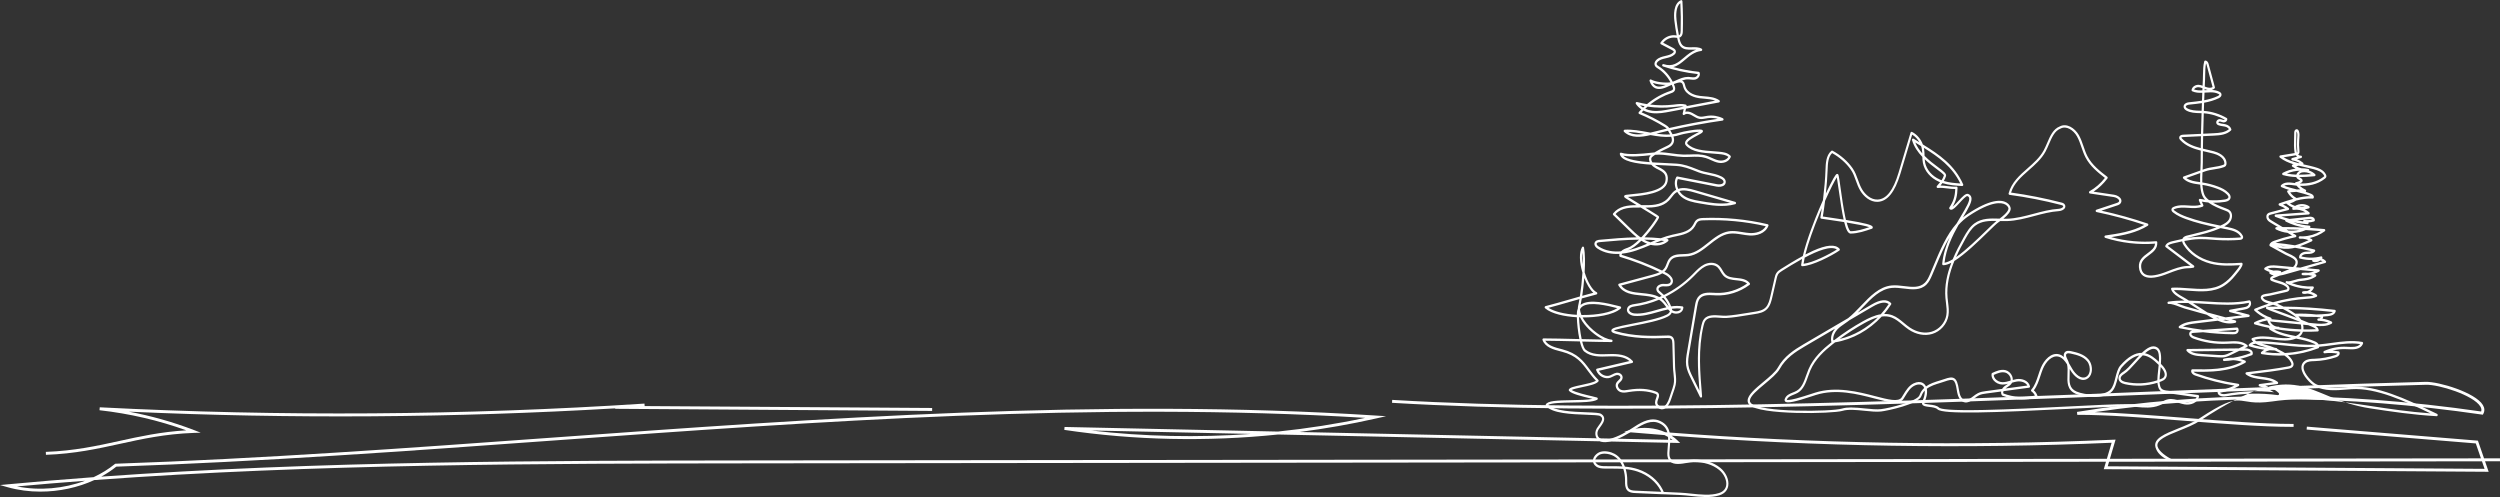 <?xml version="1.0" encoding="UTF-8"?><svg id="_レイヤー_2" xmlns="http://www.w3.org/2000/svg" width="452.555" height="89.977" viewBox="0 0 452.555 89.977"><rect x="0" y="0" width="452.555" height="89.977" fill="#333333" stroke="none"/><defs><style>.cls-1{fill:#fff;}</style></defs><g id="_レイヤー_1-2"><g><path class="cls-1" d="m7.335,88.997c-2.026,0-4.045-.262-5.96-.803l-1.375-.389,1.422-.134c5.164-.483,10.338-.912,15.523-1.292,1.393-.649,2.689-1.444,3.839-2.375l.069-.056.089-.004c26.284-.904,52.993-2.839,78.822-4.709,48.945-3.543,99.557-7.208,149.304-4.01l1.844.118-1.803.407c-4.561,1.03-9.199,1.849-13.88,2.452,22.542.481,45.129.958,67.521,1.425-.434-.338-.917-.627-1.434-.864-1.953-.151-3.905-.312-5.854-.479l-1.468-.127,1.42-.396c1.969-.55,4.188-.34,6.028.478,26.924,2.083,54.193,2.545,81.152,1.358l.373-.016-1.026,3.471,67.161-.08-.931-2.701-30.621-2.51.044-.531,30.968,2.539,1.104,3.203,2.885-.004.001.533-2.703.003.655,1.901-.376-.002-69.298-.47.398-1.348-244.199.291c-39.379.047-79.949.095-119.956,3.025-2.973,1.367-6.367,2.093-9.741,2.093Zm-4.259-.942c4.065.805,8.468.407,12.315-1.025-4.111.31-8.219.65-12.315,1.025Zm17.974-3.58c-.84.673-1.756,1.276-2.727,1.805,39.609-2.84,79.739-2.887,118.708-2.934l244.358-.291.859-2.907c-26.463,1.146-53.221.712-79.655-1.285.389.254.75.541,1.073.857l.48.471-.672-.014c-23.913-.498-48.044-1.008-72.117-1.522-12.863,1.33-25.984,1.06-38.694-.836l.045-.53c12.829.279,25.719.557,38.629.833,5.327-.553,10.608-1.38,15.798-2.481-49.097-2.981-99.029.632-147.332,4.129-25.806,1.868-52.488,3.8-78.754,4.706Zm360.495-.066l68.214.462-.469-1.363-67.502.08-.243.821Zm-184.019-6.482c9.553,1.111,19.289,1.315,28.929.623-9.662-.207-19.312-.415-28.929-.623Z"/><path class="cls-1" d="m8.315,82.333l-.02-.533c5.151-.185,9.3-1.095,13.312-1.976,3.693-.812,7.501-1.647,12.106-1.926-5.022-1.813-10.298-3.036-15.7-3.638l.043-.53c32.734,1.687,65.911,1.461,98.609-.672l.032.448,52.043.348-.004.533-57.37-.384-.003-.083c-29.222,1.718-58.783,1.92-88.034.598,4.044.764,7.993,1.879,11.789,3.334l1.222.469-1.307.047c-5.151.185-9.3,1.095-13.312,1.976-4.035.887-8.208,1.803-13.407,1.989Z"/><path class="cls-1" d="m414.852,77.27c-5.335,0-12.414-.554-19.265-1.09-6.987-.547-14.198-1.105-19.561-1.087l-.043-.529c23.34-3.791,47.273-3.816,73.159-.076.098-.284.049-.581-.146-.903-1.246-2.052-7.554-4.02-9.863-3.931-14.555.37-30.979,1.021-48.37,1.71-46.485,1.842-99.172,3.931-138.777,1.553l.032-.531c39.579,2.374,92.251.289,138.724-1.554,17.392-.689,33.819-1.34,48.377-1.711,2.386-.042,8.957,1.923,10.332,4.188.332.546.361,1.1.084,1.601l-.089.161-.182-.026c-24.75-3.592-47.706-3.739-70.062-.439,4.878.142,10.731.6,16.427,1.045,6.84.535,13.909,1.088,19.223,1.088.114,0,.226,0,.338-.001l.002.533c-.112,0-.227.001-.34.001Z"/><path class="cls-1" d="m301.322,89.482l2.809.126c.601.027,1.24.095,1.916.166,1.781.189,3.622.384,5.186-.105,1.164-.364,1.523-1.14,1.62-1.727.179-1.084-.413-2.42-1.438-3.25-1.239-1.002-2.857-1.51-4.812-1.51-.011,0-.022,0-.033 0-.338.001-.769.076-1.225.156-.998.174-2.24.391-2.804-.161-.25-.244-.361-.628-.339-1.173.013-.341.042-.697.07-1.041.151-1.858.307-3.779-1.7-4.739-1.601-.766-3.21.038-4.709,1.022-1.363.894-2.847,1.78-4.461,2.208-.455.121-1.041.233-1.544.028-.319-.13-.546-.369-.64-.674-.099-.32-.046-.696.146-1.031.078-.137.197-.299.323-.47.371-.507.792-1.082.695-1.654-.049-.291-.228-.538-.532-.732-.31-.198-1.137-.237-2.695-.294-2.307-.084-5.749-.21-6.9-1.318.521-.382,2.659-.418,4.256-.445,1.965-.033,3.822-.065,4.614-.499.071-.039.114-.12.11-.207-.004-.087-.054-.163-.129-.195-.113-.047-.398-.115-.935-.239-1-.232-2.971-.689-3.681-1.134.375-.181,1.277-.37,1.913-.504,1.304-.274,2.535-.533,2.937-1.023.036-.044.054-.101.051-.16-.003-.059-.027-.113-.067-.152-.646-.626-1.133-1.284-1.604-1.919-1.096-1.479-2.132-2.875-4.894-3.599-.085-.022-.172-.045-.259-.067-1.086-.279-2.304-.592-2.837-1.482,1.5.008,3.69.06,5.813.111.148.004.296.007.444.011.212.878.481,1.579.798,1.836,1.235,1.002,2.9.937,4.368.88l.063-.002c1.382-.053,2.779.019,3.756.836l-5.883,1.377c-.058.014-.107.054-.135.111-.028.057-.031.125-.009.185.393,1.086,1.583,1.7,2.596,1.343.17-.06.329-.143.483-.222.217-.112.422-.218.636-.254.192-.032.418.04.552.174.077.078.113.165.108.261-.011.185-.164.331-.341.5-.154.147-.328.314-.428.539-.11.248-.112.537-.006.815.136.358.432.658.772.784.479.178.973.094,1.451.013l.153-.025c1.785-.29,3.319-.187,4.688.317.11.04.221.086.269.163.083.132.019.33-.096.64-.158.427-.375,1.011.12,1.536.391.415.797.569,1.206.456.701-.193,1.209-1.147,1.43-1.905.097-.33.215-.662.33-.983.171-.478.347-.973.462-1.488.158-.705.072-1.467-.01-2.204-.041-.369-.081-.718-.089-1.053l-.112-4.254c-.011-.43-.051-.914-.381-1.211-.298-.268-.699-.25-.991-.237-2.822.124-6.129.128-9.27-.785-.167-.048-.269-.09-.331-.121.432-.244,2.11-.572,3.482-.84,2.254-.44,4.808-.938,6.185-1.632.303-.153.662-.376.808-.77.461.261,1.092.271,1.543.013.343-.197.543-.519.562-.909.006-.113-.068-.212-.169-.229-.685-.116-1.368-.097-2.046-.002-.255-.64-.602-1.229-1.025-1.744,1.85-.922,3.57-2.157,5.068-3.658.105-.105.209-.212.314-.319.54-.552,1.098-1.124,1.757-1.465.705-.365,1.696-.456,2.323.164.199.197.348.45.506.719.161.273.328.556.557.789.616.625,1.472.714,2.299.799.745.077,1.452.149,1.944.595-1.679,1.179-3.685,1.773-5.677,1.677-.09-.004-.182-.009-.274-.015-1.068-.059-2.28-.126-2.969.823-.339.467-.444,1.082-.528,1.575l-1.419,8.327c-.127.746-.271,1.591-.159,2.413.116.856.503,1.643.844,2.338l1.664,3.39c.045.092.143.137.234.106.091-.03.15-.127.142-.231-.356-4.216-.724-8.576.258-12.748.083-.354.182-.721.394-.982.52-.639,1.648-.554,2.643-.479.387.029.753.057,1.057.038,1.271-.077,2.557-.289,3.8-.494.433-.071.882-.145,1.321-.212.908-.138,1.709-.302,2.303-.917.588-.607.796-1.513.964-2.24l.751-3.26c.062-.268.126-.546.26-.765.167-.274.447-.462.742-.647.949-.594,2.247-1.406,3.606-2.153-.075.377-.133.735-.169,1.065-.007.064.012.127.051.174.039.047.095.073.154.072,1.781-.053,5.314-1.87,6.708-2.829.052-.035.086-.095.093-.161.007-.066-.014-.133-.057-.18-.766-.847-2.336-.723-4.8.378-.455.203-.919.431-1.382.671.497-1.993,1.428-4.672,2.684-7.691.098-.236.196-.467.292-.694-.082.578-.169,1.132-.259,1.644-.01.06.002.121.035.17.032.049.082.081.137.089,1.587.224,2.965.429,4.133.615.346,1.385.711,2.083,1.166,2.083.002,0,.004-0.0.006-0,1.341-.018,2.624-.459,3.864-.885.055-.019.1-.063.123-.12.033-.082.029-.175-.012-.255-.148-.29-1.115-.618-4.825-1.217-.045-.191-.092-.4-.139-.628-.335-1.605-.607-3.558-.825-5.127-.34-2.448-.362-2.544-.59-2.57-.148-.017-.317-.036-1.317,1.955-.241.481-.498,1.015-.763,1.587.166-1.56.284-3.086.318-4.256.036-1.239.128-2.404.813-3.054,1.36.754,2.555,1.81,3.375,2.985.423.606.661,1.27.913,1.973.218.609.444,1.238.801,1.835.613,1.024,1.767,2.095,3.166,2.031,1.762-.08,3.108-1.75,4.115-5.105l2.119-7.062c.535.323.984.804,1.301,1.374-.017-.01-.034-.021-.05-.031-.327-.2-.656-.403-.987-.608-.072-.045-.161-.036-.225.021-.064.057-.089.152-.064.238.349,1.182,1.058,2.188,1.867,3.038.012.365.032.738.104,1.105.284,1.446,1.365,2.71,2.89,3.383.072.032.144.062.217.091-.185.24-.383.466-.571.68-.058.067-.073.166-.036.249.037.083.117.132.201.122.595-.07,1.135.001,1.708.075.461.06.936.122,1.442.105-.054,1.372-.333,2.239-1.057,3.336-.056.085-.05.202.015.278.077.091.179.141.295.143.37.01.836-.471,1.557-1.26.415-.454,1.187-1.299,1.404-1.206.221.094.28.218.304.302.162.555-.571,1.785-1.42,3.209-.263.441-.546.915-.832,1.417-1.859,2.091-3.037,4.913-4.185,7.663-.207.495-.42,1.007-.633,1.501-.255.593-.518,1.16-.924,1.568-.965.967-2.326.8-3.767.622-.753-.093-1.531-.189-2.267-.117-2.246.219-3.919,1.975-5.537,3.674-.749.786-1.521,1.597-2.346,2.252l-8.066,4.727c-1.735,1.017-3.522,2.178-4.647,4.203-.435.783-1.543,1.706-2.615,2.599-1.442,1.201-2.804,2.336-2.859,3.333-.017.306.086.581.307.816,1.786,1.902,15.085,1.649,16.876,1.098,1.021-.314,2.526-.16,3.982-.01,1.115.115,2.168.223,2.998.127,1.122-.13,6.802-1.318,7.311-2.801.137-.399.34-.723.591-.992.053.641-.176,1.395-.42,1.901-.108.224-.122.423-.041.59.167.345.656.402,1.274.474.559.065,1.192.139,1.499.444.97.961,10.771.552,23.484-.082,5.676-.283,10.577-.528,11.972-.404.155.014.311.028.468.043,1.415.134,2.877.272,4.229-.275.201-.081.397-.177.588-.27.375-.183.729-.356,1.108-.423.614-.109,1.225.069,1.872.257.316.092.643.187.972.246,1.134.204,2.433-.276,2.646-1.433.011-.06-.001-.122-.034-.172-.032-.05-.082-.082-.137-.09l-5.664-.801c-.398-.056-.773-.129-.993-.394-.176-.212-.237-.538-.291-.825-.018-.098-.031-.208-.037-.326.101-.036.201-.073.302-.111.285-.11.608-.253.818-.552.451-.642.175-1.575-.738-2.496-.042-.042-.085-.085-.128-.129.105-1.341.06-2.538-.663-2.982-.856-.525-1.811.056-2.784.982-1.233-.027-2.51.721-3.89,2.276-.484.545-.693,1.383-.896,2.194-.206.826-.42,1.68-.914,2.207-1.11,1.185-4.515,1.041-6.149.319-1.326-.586-1.281-1.74-1.229-3.077.013-.328.026-.659.017-.987.039.067.078.134.116.2.639,1.083,1.791,2.164,2.934,1.645.468-.213.794-.663.918-1.268.16-.782-.053-1.697-.531-2.276-.843-1.022-2.206-1.321-3.201-1.539-.39-.086-.874-.135-1.158.247-.188.253-.189.536-.114.814-.257-.225-.547-.398-.882-.488-1.429-.382-2.721,1.005-3.315,2.457-.172.419-.317.861-.457,1.287-.327.994-.635,1.933-1.26,2.65-.041.048-.061.113-.054.178.007.065.041.124.091.159.26.183.473.441.613.741-1.875.438-3.886.306-5.697-.377-.036-.076-.047-.163-.032-.262.008-.052.022-.107.043-.162l4.625-.623c.059-.008.112-.044.144-.099.032-.055.041-.122.023-.184-.291-1.03-1.44-1.422-2.423-1.277-.234.034-.464.09-.691.152.017-.227-.022-.465-.118-.699-.216-.528-.683-.949-1.189-1.073-.866-.212-1.762.203-2.416.506-.066.031-.112.098-.121.176-.046.411.075.808.348,1.149.376.469,1.012.776,1.619.78.343.004.679-.057,1.007-.14-.094.071-.196.138-.3.207-.116.077-.236.156-.35.244-.167.13-.309.294-.414.472l-2.923.394c-.48.065-.977.132-1.44.364-.303.152-.592.37-.87.581-.555.42-1.079.817-1.625.625-.482-.17-.802-.76-.95-1.753-.186-1.25-.417-1.843-.824-2.115-.429-.288-1.002-.17-1.844.129-.27.096-.554.182-.855.274-.833.254-1.73.528-2.451,1.05-.127-.268-.316-.476-.565-.62-.441-.255-1.028-.234-1.654.06-.88.413-1.408,1.278-1.919,2.115-.088.145-.177.289-.266.431-.557.879-2.421.395-4.781-.219-2.99-.777-7.084-1.842-10.885-.638-.195.062-.428.138-.687.223-.783.256-1.855.607-2.755.84-1.247.322-1.598.266-1.687.232.185-.5.698-.705,1.241-.923.263-.105.534-.214.778-.361,1.015-.611,1.443-1.819,1.856-2.987.126-.356.257-.724.4-1.062.868-2.042,2.546-3.55,4.073-4.756.132-.104.265-.208.398-.31,3.166-.525,6.167-2.204,8.446-4.674.603-.076,1.205-.035,1.789.182.724.269,1.33.776,1.973,1.312.36.301.732.612,1.126.875,1.342.9,2.884,1.188,4.232.792,1.508-.443,2.697-1.785,2.958-3.338.134-.797.033-1.601-.065-2.378-.035-.279-.071-.567-.095-.847-.196-2.284.351-4.511,1.23-6.656,1.915-1.187,4.309-3.518,6.065-5.228.882-.859,1.578-1.537,1.903-1.763.115-.08.226-.159.332-.237.399.012.806.021,1.202.01,1.683-.046,3.342-.488,4.946-.916,1.462-.39,2.975-.794,4.487-.888.406-.026.909-.233,1.086-.579.09-.177.09-.376-.001-.562-.142-.289-.454-.37-.621-.413-3.002-.776-6.074-1.384-9.136-1.806.529-1.692,1.837-2.841,3.218-4.055,1.115-.98,2.268-1.994,3.003-3.333.239-.436.446-.92.646-1.388.53-1.239,1.03-2.408,2.086-2.801.008-.003.017-.007.025-.011,1.023-.555,2.298.275,2.94,1.399.348.608.586,1.305.817,1.978.209.611.426,1.243.727,1.827.832,1.612,2.242,2.741,3.524,3.729-.77.988-1.727,1.819-2.779,2.413-.078.044-.121.138-.106.233.015.095.084.168.171.181l4.322.643c.407.061.842.319.949.564.038.086.033.164-.015.252-.075.137-.255.206-.448.27l-3.631,1.202c-.088.029-.147.121-.142.222.005.101.072.186.163.204,2.909.603,5.819,1.386,8.655,2.33-2.194,1.211-4.768,1.581-7.055,1.911-.094.014-.167.098-.174.202-.007.104.053.199.144.228,2.937.927,5.969,1.28,9.015,1.049-.06.776-.683,1.238-1.341,1.725-.784.581-1.673,1.239-1.576,2.527.053.706.307,1.229.755,1.554.771.559,2.103.5,3.961-.175.264-.096.53-.198.788-.298,1.011-.389,2.057-.791,3.123-.865.113-.008.227-.012.341-.017.297-.011.605-.023.908-.098.078-.019.138-.087.153-.173.015-.086-.017-.173-.083-.223l-4.707-3.571c.208-.236.568-.339.901-.418.556-.132,1.118-.265,1.685-.384.033.208.129.435.286.68,1.031,1.605,2.735,2.792,4.797,3.343,1.8.481,3.62.399,5.388.292-.182.386-.67.972-.931,1.285-.086.103-.162.195-.221.269-.591.745-1.24,1.348-1.928,1.793-1.794,1.16-4.09.987-6.311.82-1.019-.077-1.982-.149-2.895-.099-.064.003-.122.04-.157.098-.035.058-.043.131-.021.197.275.824,1.221,1.355,1.981,1.781.153.086.3.168.431.247-.97.004-1.939.059-2.898.199-.11.016-.187.127-.172.247.015.12.115.205.225.189.489-.072,1.305.246,1.961.501.317.123.617.24.864.309l3.063.86c.321.09.646.179.971.266.406.253.83.504,1.267.73l-3.246.394c-.983.119-2.097.254-2.996.931-.067.05-.099.139-.083.226.016.087.079.154.158.171.749.16,1.503.302,2.259.427-.165.038-.348.122-.452.323-.078.151-.089.317-.033.48.11.317.453.542.713.638,1.951.723,3.984,1.046,6.043.958.127-.005.255-.012.384-.019.983-.05,1.996-.102,2.799.358l-.982.48-9.296.102c-.08.001-.151.054-.183.134-.031.081-.016.174.039.237.665.768,1.69.895,2.683.959l2.945.191c.43.028.876.057,1.32-.037.408-.086.783-.269,1.145-.446l1.434-.701,1.179-.013c.334-.002.72.146.833.328.02.032.03.064.031.098-1.029.397-2.088.679-3.164.842-.564-.025-1.13.029-1.679.162-.101.025-.169.13-.156.242.013.113.102.194.206.192.553-.022,1.103-.074,1.648-.155.535.027,1.067.128,1.577.302-2.796,1.44-6.069,1.385-8.972,1.336-.085-.001-.162.056-.191.144-.05.149-.042.304.022.449.152.343.569.512.694.556,2.306.814,4.686,1.422,7.085,1.812-.913.449-1.877.744-2.876.88-.094.013-.167.096-.175.2-.017.228.054.43.205.583.302.305.884.36,1.327.279,3.102-.565,6.257-.638,9.378-.216.087.012.171-.04.207-.127.036-.087.017-.191-.049-.255-.689-.678-1.547-1.057-2.397-1.337l2.127-.282c.082-.011.15-.077.17-.165.02-.089-.012-.181-.08-.234-.84-.642-1.87-.778-2.866-.909-.752-.099-1.472-.193-2.108-.486.096-.011.191-.023.286-.034,2.19-.261,4.455-.531,6.664-.949.206-.039.754-.143.879-.634.067-.265-.029-.518-.106-.684-.215-.462-.54-.83-.896-1.13,1.875-.15,3.732-.571,5.509-1.257.057-.022.103-.072.123-.135.014-.045.024-.088.029-.131.773-.064,1.551-.17,2.306-.273,1.686-.23,3.427-.468,5.117-.225-.473.612-1.552.544-2.364.493-1.418-.089-2.862.175-4.176.763-.093.042-.143.152-.118.258.025.106.118.176.217.163.772-.1,1.55-.082,2.317.052-.049.082-.183.189-.339.241-1.227.412-2.5.642-3.782.686l-.118.004c-.571.018-1.218.037-1.726.43-.405.313-.596.755-.553,1.279.108,1.299,1.684,2.891,2.472,3.29,1.767.895,3.76.736,5.687.583.305-.024.609-.048.911-.068,4.488-.295,9.842,2.257,14.145,4.308.048.023.095.045.143.068-3.9-.282-7.375-.81-10.745-1.322-5.953-.904-11.576-1.759-17.88-.839-6.959,1.015-4.753-2.494-13.249,3.098-1.07.704-2.443,1.255-3.771,1.788-2.456.986-4.577,1.837-4.129,3.421.277.979,1.071,1.758,2.427,2.379l.757-.103c-1.24-.569-2.562-1.56-2.802-2.407-.335-1.184,1.714-2.007,3.884-2.877,1.346-.54,2.737-1.098,3.839-1.824,18.397-12.111,18.646-4.058,30.867-2.201,3.702.562,7.529,1.144,11.912,1.399.098.006.184-.066.206-.17.022-.104-.027-.21-.116-.252-.386-.182-.781-.37-1.185-.563-4.342-2.069-9.745-4.644-14.328-4.343-.303.02-.609.044-.915.068-1.877.149-3.817.303-5.491-.544-.714-.361-2.152-1.847-2.241-2.93-.031-.368.095-.656.385-.88.409-.316.966-.333,1.506-.35l.119-.004c1.318-.044,2.626-.282,3.887-.705.243-.081.527-.281.614-.544.048-.145.032-.297-.045-.427-.03-.051-.078-.086-.133-.096-.369-.072-.741-.118-1.114-.137.863-.222,1.755-.309,2.638-.254,1.029.065,2.439.154,2.899-1.013.025-.062.022-.133-.008-.193-.03-.059-.083-.101-.144-.112-1.839-.329-3.714-.073-5.527.175-.772.105-1.567.214-2.352.276-.134-.231-.382-.412-.626-.522-.923-.416-1.909-.659-2.885-.863.157-.117.288-.248.396-.394.116-.158.202-.33.261-.509.892.019,1.785.003,2.678-.048.059-.003.114-.035.149-.087.036-.052.049-.118.035-.181-.071-.343-.294-.575-.564-.748.916.083,1.991.128,2.904-.393.068-.039.11-.117.108-.201-.002-.084-.047-.159-.117-.194-.518-.26-1.075-.434-1.642-.515.071-.116.114-.248.124-.384v-0c.283-.019.566-.041.849-.068.8-.075,1.276-.369,1.415-.873.017-.063.008-.131-.025-.185-.033-.055-.086-.09-.146-.097-3.074-.36-6.187-.556-9.289-.585-.374-.193-.752-.373-1.134-.541,1.709-.445,3.451-.729,5.211-.848l.114-.008c.607-.04,1.236-.082,1.806-.374.065-.033.109-.103.115-.181.006-.079-.027-.155-.087-.199-.327-.245-.691-.425-1.073-.535.215-.169.397-.388.526-.645.035-.07.033-.155-.005-.222-.038-.068-.106-.106-.179-.103-1.272.065-2.557-.134-3.765-.577.207-.05.423-.114.636-.177.303-.089.588-.173.773-.194l.189-.02c.984-.106,1.833-.197,2.737-.812.066-.045.102-.128.093-.212-.009-.085-.062-.156-.136-.183-.088-.032-.176-.062-.265-.089.316-.107.622-.246.912-.416.079-.046.12-.143.102-.238-.018-.096-.091-.167-.18-.175l-2.156-.195,3.337-.948c.07-.02.125-.08.143-.156.019-.077-.002-.158-.053-.214-.191-.205-.423-.357-.673-.454.009-.014.018-.028.027-.042.045-.075.044-.173-.003-.247-.047-.074-.131-.109-.21-.088-1.162.301-2.386.307-3.55.019.134-.299.594-.429.9-.439.057-.002.116-.003.175-.004.484-.009,1.032-.02,1.38-.461.046-.058.061-.138.039-.212-.022-.073-.076-.129-.145-.146-.857-.222-1.721-.417-2.591-.586.724-.252,1.426-.572,2.114-.885.072-.033.12-.108.123-.193.004-.085-.038-.165-.106-.204-.135-.078-.273-.148-.414-.21.981-.201,1.925-.616,2.759-1.225.071-.052.104-.147.083-.237-.021-.09-.092-.156-.176-.165-.865-.085-1.733-.155-2.604-.21.072-.05.108-.144.089-.235-.02-.095-.095-.164-.183-.17-.992-.065-1.962-.268-2.898-.605.841.174,1.691.291,2.548.351.083.005.16-.045.195-.128.025-.06.024-.128-.001-.186.339-.021.676-.083,1-.185.078-.025.134-.098.144-.186.017-.163-.029-.311-.134-.428-.203-.226-.578-.273-.838-.244l-3.624.394c-.496-.125-.987-.269-1.474-.434l4.958-.363c.082-.006.153-.067.178-.153.025-.086-.001-.18-.065-.237-.251-.222-.529-.407-.824-.551.25-.032.498-.087.74-.166.076-.025.132-.097.142-.183.01-.087-.028-.171-.096-.216-.769-.505-1.771-.505-2.554-.044-.322-.108-.632-.258-.921-.448.392-.111.769-.285,1.114-.517,1.048-.26,2.08-.419,2.999-.356.09.006.175-.056.203-.152.082-.282-.097-.564-.457-.717-.332-.141-.671-.26-1.013-.366.045-.03.079-.079.092-.139.022-.106-.029-.213-.121-.253-.375-.165-.72-.396-1.024-.682,1.439.052,3.154-.198,4.557-1.313.069-.055.196-.156.238-.329.042-.174-.022-.331-.074-.434-.417-.826-1.279-1.126-2.127-1.362-.497-.139-1.015-.254-1.563-.377-.132-.03-.264-.059-.397-.089.011-.02.019-.041.024-.065.018-.085-.011-.173-.075-.225-.333-.275-.702-.49-1.094-.639l.747-.208c.101-.028.165-.136.149-.248-.017-.112-.108-.192-.212-.184-.169.013-.341-.065-.478-.198.059-.041.113-.095.156-.167.114-.191.09-.412.073-.574-.072-.676-.081-1.362-.026-2.04l.011-.131c.038-.444.078-.902-.089-1.337-.023-.06-.094-.244-.265-.312-.186-.075-.403.029-.505.242-.074.153-.073.319-.073.44 0.0.298-.009.615-.02.95-.026.858-.053,1.745.079,2.504.009.053.021.104.036.155l-2.609.424c-.081.013-.146.079-.165.166-.019.087.012.178.078.23.727.57,1.586.937,2.491,1.215l-.155.033c-.08.017-.143.085-.159.173-.016.088.018.177.086.227.185.134.378.253.579.356-.801.115-1.585.369-2.313.754-.076.04-.12.128-.112.219.008.092.067.168.149.191.794.229,1.6.331,2.408.361.033.101.09.193.171.27.097.093.219.162.338.229.061.035.153.086.206.128-.234.148-.497.244-.765.279-.072.009-.133.06-.161.133-.006.014-.01.029-.012.044-.035-.004-.07-.009-.105-.014l-.074-.01c-.801-.108-1.709-.231-2.345.391-.051.05-.076.126-.064.2.011.074.057.137.12.167.473.218.964.386,1.458.53-.083.011-.166.023-.248.036-.067.01-.125.057-.153.124-.029.067-.025.146.011.209.275.487.654.909,1.094,1.222-.862.233-1.723.523-2.535.807-.081.028-.137.11-.139.203-.002.093.049.178.129.212.361.151.73.307,1.07.51l-2.664.696c-.178.047-.447.117-.613.347-.222.308-.15.749.036,1.025.176.262.442.421.655.549l1.275.763c-.095.001-.19.003-.285.004-.094.002-.174.074-.193.175-.019.101.027.202.112.245.668.336,1.387.544,2.117.625l.804.481c-1.091.249-2.177.566-3.234.944-.36.129-.744.318-.862.74-.029.103.014.213.102.261l2.792,1.532c.121.067.272.134.447.212.536.239,1.346.599,1.384,1.082.029.361-.192.695-.409.888-.015.013-.029.026-.044.038l-2.883-.261c-.828-.075-1.622-.101-2.252.4-.056.045-.087.118-.082.193.005.076.045.143.106.179.271.158.557.29.852.392-.026.033-.042.075-.047.12-.008.083.028.164.093.209.223.154.46.252.705.308l-.235.096c-.071.029-.308.14-.386.36-.037.103-.032.214.014.312.065.139.19.198.25.227.35.164.721.27,1.08.373.556.159,1.082.31,1.515.655.152.121.276.327.215.421-.038.06-.146.089-.253.113l-2.868.655c-.094.022-.231.04-.375.059-.563.076-1.146.154-1.272.555-.065.207.014.436.237.68.242.266.685.437,1.172.58-.844.268-1.679.576-2.502.923-.066.028-.114.092-.126.168-.012.077.014.154.068.204.603.561,1.292,1.022,2.024,1.358-.696.136-1.371.371-2.017.702-.076.039-.122.127-.115.219.008.092.067.169.148.193.869.252,1.745.468,2.625.65-.008.016-.014.033-.018.051-.021.093.015.19.089.24,1.18.802,2.532,1.161,3.878,1.445-.986.198-2.019.072-3.102-.06-1.306-.159-2.657-.324-3.921.142-.06.022-.107.074-.127.141-.02.066-.009.139.028.196.082.125.173.237.273.337-.29.084-.554.228-.768.472-.049.055-.067.135-.049.209.018.074.07.133.137.154.882.283,1.782.486,2.691.608-.2.114-.389.252-.562.412-.06.056-.085.145-.063.228.021.083.085.145.163.158,1.352.227,2.723.307,4.086.244.47.316.933.729,1.194,1.289.074.159.099.279.077.366-.038.15-.221.254-.561.318-2.198.415-4.456.685-6.64.945-.309.037-.618.074-.927.111-.084.01-.152.076-.173.166-.02.089.013.183.082.235.836.62,1.852.753,2.835.882.776.102,1.518.199,2.167.515l-2.536.336c-.096.013-.17.098-.176.204-.006.105.057.201.15.227.871.247,1.834.52,2.639,1.062-2.917-.322-5.857-.218-8.752.31-.397.072-.823-0-.99-.169-.017-.017-.031-.035-.043-.054,1.186-.188,2.325-.594,3.387-1.209.077-.045.119-.139.104-.233-.015-.094-.084-.167-.171-.179-2.595-.378-5.174-1.016-7.666-1.895-.19-.067-.358-.18-.432-.287,3.042.05,6.457.066,9.362-1.62.069-.04.111-.12.106-.206-.004-.086-.053-.161-.126-.192-.289-.127-.588-.23-.892-.31.714-.17,1.419-.391,2.11-.664.054-.021.097-.067.118-.125.075-.205.055-.416-.056-.595-.216-.347-.752-.524-1.168-.52l-.255.003.481-.235c.065-.032.11-.099.118-.177.008-.078-.023-.154-.08-.201-.956-.777-2.179-.714-3.361-.653-.128.007-.255.013-.381.018-2.009.086-3.994-.229-5.899-.935-.22-.081-.42-.244-.467-.378-.014-.04-.012-.069.007-.106.051-.099.229-.123.379-.133l1.714-.118c1.789.222,3.589.347,5.384.373.282.004.555-.007.789-.184.162-.123.268-.334.279-.552.009-.18-.051-.34-.167-.449-.04-.037-.091-.056-.143-.052l-6.132.424c-1.222-.153-2.44-.351-3.647-.594.733-.374,1.585-.477,2.354-.571l3.949-.479c1.036.436,2.122.66,3.193.371.087-.024.15-.108.152-.207.003-.099-.055-.187-.141-.217-.249-.085-.5-.166-.752-.245l3.157-.383c.097-.012.172-.098.178-.205.006-.107-.059-.203-.154-.227l-2.379-.622,1.459-.258c.309-.055.692-.123.987-.388.187-.168.311-.423.333-.682.018-.21-.035-.407-.149-.556-.047-.061-.121-.09-.192-.074-2.538.551-5.189.376-7.752.208-1.041-.068-2.1-.138-3.16-.16l-.485-.312c-.167-.107-.363-.217-.57-.334-.594-.334-1.313-.737-1.649-1.258.798-.019,1.643.044,2.532.111,2.282.172,4.641.349,6.542-.88.726-.469,1.408-1.103,2.027-1.884.057-.072.131-.161.214-.261.581-.697,1.103-1.36,1.106-1.816 0-.061-.022-.119-.062-.161-.04-.042-.094-.064-.149-.06-1.826.112-3.715.229-5.553-.263-1.968-.526-3.589-1.652-4.564-3.17-.126-.196-.199-.365-.22-.506.906-.177,1.821-.308,2.737-.328.754-.017,1.525.043,2.27.1.291.022.582.045.874.063,1.388.087,2.796.078,4.183-.025.412-.031.538-.235.571-.402.035-.175-.037-.329-.095-.43-.557-.982-1.676-1.282-2.682-1.486l-.639-.129c.429-.223.845-.5,1.129-.932.329-.502.44-1.318-.002-1.84-.238-.281-.571-.401-.839-.497-.46-.166-1.441-.519-2.313-1.014.731.013,1.463-.039,2.192-.155.592-.094.943-.374.989-.788.03-.272-.088-.551-.351-.828-.565-.596-1.295-.922-1.933-1.163-.919-.347-1.874-.596-2.837-.742-.017-.603.005-1.23.032-1.835.17-.06.341-.119.511-.179.532-.186,1.079-.271,1.609-.353.567-.088,1.153-.179,1.736-.393.136-.05.29-.117.393-.273.081-.122.115-.279.105-.48-.07-1.391-1.624-1.955-2.288-2.133-.42-.113-.857-.212-1.279-.308-.234-.053-.47-.107-.705-.164.01-.768.023-1.525.038-2.262l1.94-.09c1.17-.055,2.287-.168,3.102-.942.061-.058.084-.151.059-.236-.13-.427-.512-.749-1.049-.883-.165-.041-.331-.065-.492-.088-.228-.033-.443-.063-.644-.139-.11-.041-.14-.078-.148-.096-.003-.006-.008-.018.009-.049.037-.067.128-.122.202-.124.105-.004.215.033.333.07.103.033.21.067.326.081.209.026.437-.05.58-.195.108-.109.164-.253.159-.405-.003-.078-.043-.149-.106-.186-1.275-.741-2.706-1.186-4.146-1.292.007-.227.015-.449.022-.665.009-.275.019-.545.028-.811.911-.167,1.808-.413,2.657-.822.373-.18.553-.463.48-.759-.055-.225-.236-.341-.368-.408-.439-.226-.906-.307-1.38-.325.176-.046.348-.132.5-.276.06-.056.083-.146.061-.229l-1.143-4.24c-.092-.34-.31-.558-.583-.583-.096-.008-.183.058-.209.159-.199.766-.213,1.628-.226,2.462-.005.302-.009.588-.022.865-.017.349-.033.706-.049,1.071-.215-.078-.438-.142-.673-.159-.562-.041-1.21.292-1.324.923-.018.102.031.204.118.245.581.27,1.203.304,1.825.279-.018.459-.036.931-.054,1.42-.696.114-1.4.189-2.094.262l-.259.027c-.625.067-1.007.396-.974.839.014.186.113.453.509.672.748.412,1.589.437,2.402.461.112.003.225.007.339.011-.036,1.144-.073,2.404-.102,3.734l-3.266.152c-.421.02-.69.237-.685.553.003.216.144.367.212.439,1.001,1.074,2.326,1.546,3.688,1.89-.008.717-.013,1.443-.014,2.171-.001.41-.023.876-.046,1.37-.001.021-.002.043-.003.065-1.018.358-2.033.719-3.026,1.076-.068.024-.119.086-.134.163-.015.076.008.156.061.209.795.796,1.885.943,2.939,1.085.043.006.087.012.13.018.042.733.152,1.426.39,2.007.106.259.274.502.488.728-.3-.041-.6-.094-.898-.158-.075-.016-.151.016-.197.082-.046.066-.055.155-.021.23l.34.766c-.7.22-1.448.172-2.236.121-.901-.058-1.832-.117-2.69.26-.084.037-.34.149-.382.428-.031.203.065.395.286.571.73.582,1.588.94,2.331,1.213,1.798.661,3.673,1.097,5.523,1.481-1.393.544-2.86.896-4.289,1.24-.333.08-.665.16-.996.242-.235.058-.672.167-.851.567-.008.018-.015.036-.022.054-.608.125-1.211.268-1.806.409-.487.115-1.027.282-1.275.8-.047.098-.02.22.063.283l4.447,3.373c-.11.008-.223.012-.337.016-.118.005-.235.009-.352.017-1.122.078-2.194.491-3.23.889-.256.098-.521.2-.781.295-1.735.631-2.951.707-3.614.226-.345-.25-.534-.65-.577-1.224-.078-1.032.64-1.563,1.401-2.127.78-.578,1.586-1.175,1.518-2.34-.003-.059-.028-.113-.069-.152-.04-.039-.094-.058-.147-.053-2.738.232-5.466-.014-8.124-.732,2.209-.335,4.588-.805,6.626-2.064.07-.043.109-.128.101-.215-.009-.087-.064-.161-.14-.187-2.738-.93-5.548-1.712-8.364-2.327l2.855-.945c.205-.068.515-.17.676-.465.118-.216.129-.447.032-.668-.191-.437-.777-.738-1.257-.81l-3.726-.555c.953-.627,1.813-1.442,2.513-2.383.035-.047.051-.109.043-.169s-.038-.115-.083-.15c-1.293-.995-2.758-2.123-3.584-3.723-.286-.553-.496-1.169-.7-1.764-.237-.694-.483-1.411-.852-2.057-.735-1.285-2.222-2.218-3.446-1.566-1.209.457-1.768,1.763-2.308,3.026-.196.458-.398.931-.627,1.348-.698,1.272-1.822,2.261-2.91,3.217-1.432,1.259-2.913,2.561-3.423,4.524-.016.062-.007.128.026.182.032.054.084.089.143.097,3.126.421,6.266,1.037,9.331,1.83.147.038.308.087.36.193.03.062.024.1.004.139-.086.169-.441.335-.759.355-1.549.097-3.079.505-4.559.9-1.584.422-3.221.859-4.861.904-.209.006-.423.006-.638.003.924-.756,1.361-1.374,1.329-1.877-.019-.302-.232-.764-.77-1.07-.962-.547-2.964-.628-7.044,2.089-.29.193-.567.402-.831.623.018-.03.035-.059.053-.089.979-1.642,1.687-2.829,1.466-3.584-.077-.263-.259-.458-.541-.578-.46-.196-1.096.499-1.832,1.305-.255.279-.708.774-1.009,1.007.622-1.056.861-2.004.89-3.421.001-.062-.021-.122-.062-.164-.041-.043-.096-.065-.153-.06-.553.045-1.079-.024-1.587-.09-.414-.054-.838-.112-1.285-.107.117-.14.233-.285.344-.436,1.178.384,2.436.461,3.566.53.072.004.139-.033.178-.098.039-.065.044-.148.013-.218-1.566-3.51-4.316-5.375-7.294-7.214-.368-.986-1.073-1.816-1.958-2.268-.052-.026-.112-.027-.164-.002-.052.025-.093.073-.111.133l-2.192,7.305c-.948,3.16-2.175,4.731-3.751,4.803-1.234.059-2.261-.91-2.814-1.833-.334-.559-.553-1.167-.763-1.755-.251-.7-.511-1.424-.968-2.079-.88-1.26-2.169-2.388-3.631-3.174-.067-.036-.148-.028-.208.021-.99.809-1.035,2.35-1.069,3.475-.043,1.47-.219,3.507-.458,5.461-.245.552-.492,1.124-.736,1.704-.713,1.698-2.236,5.489-2.911,8.401-1.465.789-2.882,1.676-3.925,2.329-.339.212-.661.432-.876.784-.173.282-.249.612-.316.902l-.751,3.26c-.155.672-.348,1.509-.85,2.028-.509.526-1.245.674-2.084.802-.441.067-.891.141-1.325.213-1.234.204-2.51.414-3.762.49-.28.017-.633-.01-1.008-.038-1.087-.082-2.318-.174-2.969.624-.272.334-.388.759-.484,1.165-.915,3.89-.68,7.908-.359,11.825l-1.198-2.441c-.341-.695-.694-1.414-.8-2.194-.102-.749.03-1.521.157-2.267l1.419-8.327c.08-.469.17-1.001.447-1.382.562-.772,1.616-.714,2.636-.658.093.005.186.01.277.015,2.16.104,4.336-.571,6.126-1.901.048-.035.079-.092.086-.154.007-.063-.011-.126-.049-.173-.594-.737-1.499-.831-2.375-.921-.796-.082-1.548-.159-2.064-.684-.192-.195-.338-.443-.492-.705-.165-.28-.336-.57-.574-.806-.763-.756-1.938-.663-2.763-.235-.715.371-1.297.966-1.859,1.541-.104.106-.207.212-.311.316-1.503,1.505-3.233,2.737-5.094,3.646-.182-.192-.375-.371-.578-.537l-.024-.019c-.161-.13-.327-.265-.362-.431-.021-.097-.001-.181.061-.264.145-.193.492-.328.806-.313.043.002.088.004.132.007.51.028,1.146.062,1.464-.474.136-.23.172-.491.101-.756-.149-.563-.737-1.031-1.194-1.26-.105-.052-.21-.105-.315-.156.162-.149.305-.321.426-.522.139-.231.235-.483.327-.726.109-.288.213-.559.378-.78.496-.664,1.344-.691,2.243-.72.323-.01.658-.021.974-.064,1.438-.197,2.636-1.151,3.795-2.074,1.153-.918,2.242-1.786,3.555-1.99.768-.119,1.532.005,2.34.137.448.073.911.149,1.372.178,1.278.081,2.849-.334,3.419-1.74.025-.061.023-.13-.004-.189-.027-.059-.078-.101-.137-.115-3.842-.9-7.781-1.28-11.707-1.13-.432.016-.883.059-1.224.368-.203.184-.325.424-.443.657-.045.088-.087.171-.132.249-.638,1.099-1.946,1.372-3.211,1.637-.178.037-.355.074-.528.113-.713.161-1.414.388-2.102.644-.971-.102-1.946-.153-2.921-.168,1.31-1.444,2.396-3.072,2.574-3.478.021-.048.065-.148.026-.254-.048-.131-.177-.245-2.463-1.633,1.583-.002,3.15-.135,4.271-1.296.179-.186.339-.391.493-.591.229-.296.446-.575.716-.783.091-.07.185-.131.283-.182.195.34.444.64.721.871.962.799,2.189,1.015,3.271,1.205,2.036.358,4.344.764,6.509.15.088-.025.15-.112.15-.212 0-.1-.061-.188-.149-.213l-7.295-2.126c-.988-.288-2.084-.547-3.03-.224-.247-.571-.313-1.22-.064-1.778l7.012,1.371c.473.093,1.099.039,1.431-.29.165-.164.244-.38.227-.626-.039-.565-.606-.845-.792-.938-.747-.37-1.525-.528-2.277-.681-.591-.12-1.149-.234-1.694-.442-.216-.083-.425-.165-.628-.244-1.146-.451-2.135-.84-3.496-.944-.572-.044-1.283-.074-2.036-.107-.722-.031-1.534-.066-2.354-.12-.156-.229-.24-.486-.19-.756.009-.048.085-.227.684-.616.983-.086,1.989.053,2.963.186.7.096,1.423.195,2.142.214.423.011.853-.005,1.269-.021.975-.037,1.895-.072,2.785.207.311.097.621.236.921.37.428.192.871.39,1.343.484.824.165,1.885-.085,2.266-1.022.035-.085.017-.185-.045-.249-.558-.581-1.367-.661-2.081-.732l-.111-.011c-.314-.032-.647-.055-1.001-.08-1.664-.116-3.551-.248-4.573-1.319-.08-.084-.072-.139-.069-.162.059-.413,1.236-1.039,1.868-1.374.744-.396.995-.529.976-.782-.004-.055-.032-.189-.201-.243-.656-.211-3.463.32-4.063.526-.411.141-.825.232-1.241.286-.107-.219-.226-.414-.323-.573-.028-.045-.059-.096-.085-.141,3.137-.717,6.314-1.305,9.479-1.754.089-.013.159-.088.172-.186.013-.097-.034-.192-.116-.233-.871-.429-1.872-.588-2.818-.448-.12.018-.24.04-.36.063-.357.067-.695.13-1.022.07-.321-.059-.616-.235-.928-.421-.137-.081-.278-.166-.423-.24-.458-.235-.894-.304-1.255-.207l.125-.555,5.954-1.125c.082-.015.147-.085.163-.175.016-.09-.02-.181-.091-.229-.819-.556-1.788-.635-2.725-.711-.252-.021-.512-.042-.762-.072-.669-.081-2.266-.414-2.654-1.747-.017-.057-.031-.115-.045-.174-.048-.193-.101-.413-.236-.595-.097-.131-.21-.219-.334-.274.388-.135.775-.222,1.175-.205.121.005.243.02.372.036.291.035.592.072.896-.007.297-.077.576-.312.711-.599.103-.22.116-.457.037-.668-.028-.076-.092-.128-.167-.135-1.55-.16-3.093-.446-4.607-.852.844-.218,1.516-.789,2.174-1.348.822-.699,1.672-1.421,2.9-1.567.088-.01.16-.084.176-.18.016-.096-.028-.192-.108-.236-.54-.295-1.159-.277-1.758-.26-.688.02-1.336.038-1.762-.427-.277-.303-.391-.749-.492-1.219-.007-.031-.013-.061-.02-.092.111-.034.216-.091.312-.183.272-.261.306-.663.316-1.018.053-1.789.028-3.603-.074-5.39-.004-.07-.039-.135-.093-.172-.054-.038-.122-.044-.182-.018-1.386.61-1.296,2.773-1.193,3.675.103.903.244,1.81.42,2.703-.053-.004-.107-.01-.162-.016-.049-.005-.098-.011-.145-.015-.996-.088-2.02.426-2.609,1.311-.035.053-.047.12-.032.183.015.063.054.116.108.145l2.005,1.049c.203.106.314.216.306.302-.003.033-.028.092-.128.181-.376.336-.873.451-1.398.574-.568.132-1.156.269-1.611.707-.28.27-.405.61-.334.91.079.332.353.505.573.644.955.604,1.754,1.48,2.31,2.516-1.089.14-2.746-.073-3.507-.505-.073-.042-.163-.029-.225.03-.062.06-.084.155-.056.241.217.651.557,1.088,1.009,1.3.874.409,1.941-.105,2.721-.481.1-.048.193-.093.279-.133.05.112.098.226.142.341.064.164.122.35.07.479-.058.144-.247.218-.452.287-1.528.516-2.965,1.329-4.234,2.388-.605-.095-1.208-.223-1.805-.382-.082-.022-.167.015-.214.092-.047.077-.045.177.005.252.257.385.595.715.994.981-.156.159-.308.322-.457.489-.047.053-.067.129-.052.201.015.073.062.132.125.158,1.555.641,3.078,1.418,4.526,2.31.162.1.324.206.449.333-.837.196-1.671.401-2.502.615-.146.037-.293.075-.441.11-.164-.03-.328-.06-.493-.091-1.369-.255-2.785-.518-4.178-.436-.082.005-.153.064-.179.149-.026.085-.003.179.059.238,1.277,1.201,3.103.991,4.801.588,1.24.225,2.501.415,3.741.307.105.277.16.57.087.838-.087.319-.357.584-.802.788l-.033.015c-1.075.494-1.794.88-2.275,1.186-.001 0-.002 0-.004 0-.183.018-.381.039-.59.062-1.614.172-4.052.432-5.432-.007-.069-.022-.143-.002-.195.053-.052.055-.073.135-.055.212.298,1.306,2.92,1.721,5.702,1.911.244.29.569.527.895.695.088.046.178.09.269.135.539.266,1.096.542,1.32,1.075.15.356.115.772.06,1.057-.356,1.839-4.258,2.2-6.134,2.374-1.021.095-1.192.12-1.289.261-.038.055-.053.125-.041.192.026.147.03.171,2.268,1.526-1.619.005-3.201.178-4.255,1.489-.073.091-.065.23.017.31l2.723,2.648c.466.453.963.936,1.5,1.375-2.25.042-4.492.245-6.694.444-.193.017-.781.071-.917.579-.098.366.103.743.551,1.033,1.232.799,2.631,1.019,3.966.946-.029.112-.039.234-.023.368.01.088.068.161.146.184,2.434.726,4.836,1.648,7.156,2.747-.396.202-.852.338-1.324.465l-6.024,1.622c-.063.017-.115.066-.139.133-.024.066-.017.141.018.201.886,1.493,2.557,1.656,4.173,1.812.919.089,1.859.18,2.665.513-1.292.504-2.633.856-3.992,1.042-.293.04-1.186.162-1.298.911-.035.233.019.456.157.648.27.376.796.545,1.164.576,1.424.119,2.834-.283,4.198-.672.652-.186,1.288-.367,1.919-.495.104.117.213.23.33.333-.003.013-.005.026-.009.039-.076.281-.371.461-.62.586-1.331.67-3.969,1.185-6.088,1.599-3.083.602-3.868.805-3.885,1.266-.011.302.331.444.702.552,3.192.927,6.537.924,9.389.799.296-.013.555-.012.721.138.2.18.226.55.235.884l.112,4.254c.009.355.051.731.092,1.094.078.698.159,1.419.019,2.046-.109.487-.28.967-.446,1.432-.117.327-.238.666-.338,1.009-.199.68-.642,1.474-1.146,1.613-.266.073-.545-.043-.83-.346-.286-.303-.196-.598-.027-1.054.125-.337.267-.718.055-1.056-.118-.188-.305-.269-.472-.33-1.431-.526-3.026-.635-4.874-.335l-.155.026c-.43.073-.875.148-1.261.005-.23-.086-.439-.297-.531-.538-.043-.113-.079-.284-.004-.453.064-.145.194-.268.331-.399.213-.204.456-.435.477-.803.013-.228-.071-.446-.237-.614-.223-.225-.57-.337-.882-.285-.273.045-.514.17-.748.291-.149.077-.29.15-.435.201-.729.258-1.602-.133-1.994-.849l6.021-1.409c.072-.017.129-.075.15-.152.021-.077.002-.16-.05-.218-1.084-1.2-2.729-1.308-4.343-1.245l-.063.002c-1.471.057-2.993.117-4.116-.794-.233-.189-.445-.747-.624-1.473,2.007.048,3.983.092,5.297.092.108 0.0.196-.093.2-.211.004-.118-.077-.219-.184-.228-1.493-.13-3.823-1.805-4.985-3.586-.086-.133-.175-.278-.258-.433.018 0.0.036 0.0.054 0,2.398.011,5.459-.404,6.85-1.608.061-.052.088-.138.071-.221-.017-.083-.076-.147-.151-.166l-.328-.082c-1.961-.494-5.244-1.32-6.745-.273-.039.027-.076.055-.112.084.075-.35.149-.745.22-1.173,1.009-.286,1.945-.545,2.653-.72.086-.021.149-.102.156-.198.007-.096-.045-.186-.127-.221-.727-.312-1.617-1.789-2.165-3.595.102-1.75.091-3.413-.112-4.481-.017-.088-.081-.156-.161-.172-.081-.016-.162.024-.205.1-.534.943-.505,2.666.076,4.618-.09,1.483-.261,3.028-.463,4.313-.545.155-1.106.317-1.662.477-1.681.484-3.42.984-4.563,1.267-.075.019-.134.083-.151.166-.017.083.011.169.071.221,1.19,1.03,3.587,1.504,5.753,1.629.03,1.091.19,2.65.461,3.948-.112-.003-.224-.005-.336-.008-2.287-.055-4.653-.112-6.153-.113-.067,0-.129.036-.166.097-.037.061-.044.138-.019.206.497,1.337,2.03,1.731,3.262,2.048.087.022.173.045.258.067,2.63.689,3.578,1.968,4.676,3.448.438.591.89,1.201,1.474,1.796-.477.312-1.617.552-2.555.749-1.358.286-2.136.464-2.34.821-.049.086-.038.198.027.271.482.539,2.277.991,4.075,1.408.057.013.114.026.168.039-.917.183-2.353.208-3.752.231-2.703.046-4.377.109-4.704.791-.039.081-.028.18.028.248,1.115,1.376,4.698,1.508,7.313,1.603,1.167.043,2.27.083,2.507.234.201.129.313.27.34.432.063.374-.312.887-.614,1.299-.133.182-.259.353-.349.512-.256.448-.324.96-.186,1.406.134.432.446.768.88.945.604.247,1.268.123,1.778-.013,1.666-.442,3.182-1.347,4.572-2.258,1.408-.923,2.909-1.683,4.343-.996,1.742.834,1.605,2.516,1.461,4.297-.028.349-.058.711-.071,1.062-.027.676.133,1.187.473,1.52.706.691,1.996.465,3.134.267.44-.077.856-.149,1.163-.15.01-0.0.021-0.0.031-0,1.867,0,3.406.479,4.574,1.424.893.722,1.432,1.907,1.282,2.818-.11.666-.572,1.144-1.336,1.382-1.491.466-3.294.275-5.038.09-.682-.072-1.326-.141-1.938-.168l-2.99-.134c-.063-.152-.131-.301-.206-.447-.864-1.689-2.439-2.989-4.433-3.659-.789-.265-1.59-.403-2.393-.474-.352-.947-.942-1.803-1.848-2.307-.657-.365-1.754-.634-2.612-.363-.562.178-1.214.741-1.314,1.434-.067.461.132.89.559,1.207.499.371,1.126.379,1.629.386.337.005.673.005,1.009.005.781 0,1.543 0,2.292.054.216.678.309,1.395.309,2.042l-.001.158c-.004.568-.007,1.212.381,1.662.367.427.918.486,1.45.51l4.908.22m-7.211-5.042c-.713-.043-1.426-.044-2.127-.044-.334-0-.669-0-1.005-.005-.45-.006-1.01-.014-1.409-.311-.299-.222-.43-.483-.388-.774.063-.436.525-.921,1.029-1.08.21-.067.439-.095.671-.095.599,0,1.225.193,1.649.428.746.415,1.256,1.103,1.58,1.881Zm7.028,4.594l-4.709-.211c-.45-.02-.911-.065-1.175-.372-.278-.323-.274-.849-.271-1.358l.001-.161c0-.634-.084-1.332-.277-2.005.716.073,1.422.204,2.127.441,1.868.628,3.4,1.887,4.201,3.454.036.07.07.141.103.212Zm-14.2-41.172c-.136-.81-.154-1.539-.053-2.116.054.617.068,1.34.053,2.116Zm-.101,5.692c.149-.984.279-2.104.37-3.228.423,1.087,1.006,2.135,1.635,2.678-.585.152-1.273.343-2.005.55Zm12.4-25.449c-.198.194-.261.335-.281.445-.054.29-.012.561.094.809-2.086-.159-4.125-.464-4.803-1.17,1.423.285,3.44.081,4.99-.084Zm-1.204-3.862c-1.036.158-2.054.143-2.878-.335.955.011,1.924.163,2.878.335Zm3.913-8.861c-.59.246-1.242.424-1.757.183-.23-.108-.42-.292-.575-.557.648.227,1.527.361,2.332.375Zm.413,8.299c.035.077.091.168.165.29.065.107.142.233.217.371-.815.054-1.642-.022-2.487-.15.699-.177,1.401-.347,2.105-.51Zm-4.228-4.458c-.095.086-.188.173-.28.262-.206-.127-.394-.272-.563-.433.28.064.561.121.843.172Zm.539.088c1.541.228,3.099.254,4.655.077.09-.01.179-.021.269-.032.538-.065,1.092-.132,1.617-.051l-2.492.471c-1.043.197-2.121.401-3.18.276-.467-.055-.905-.178-1.297-.359.14-.131.283-.259.428-.383Zm5.663-12.926c-.179-.902-.323-1.818-.427-2.73-.084-.734-.168-2.406.688-3.061.085,1.662.104,3.345.054,5.006-.008.263-.029.556-.18.702-.039.038-.085.065-.136.083Zm-.502,8.158c-.2.089-.406.181-.61.263-.592-1.156-1.467-2.133-2.517-2.797-.175-.111-.353-.223-.389-.377-.038-.159.084-.346.21-.468.376-.362.887-.481,1.429-.607.549-.128,1.117-.26,1.568-.663.062-.055.249-.223.274-.476.028-.295-.151-.545-.532-.745l-1.775-.929c.522-.636,1.321-.994,2.1-.925.045.004.092.009.138.014.095.01.193.021.292.025.011.05.021.1.032.15.111.512.248,1.045.599,1.429.547.598,1.314.576,2.055.555.253-.007.51-.015.757.004-.882.312-1.561.889-2.223,1.451-1.087.924-2.027,1.722-3.675,1.169-.106-.036-.218.03-.25.146-.032.116.027.239.133.274,2.045.686,4.16,1.15,6.288,1.381-0.0.057-.015.117-.044.179-.082.175-.261.325-.446.372-.237.061-.491.03-.761-.002-.13-.016-.265-.032-.401-.038-.038-.002-.076-.002-.114-.002-.754,0-1.458.313-2.14.617Zm-.28,4.376c-.089.011-.178.022-.267.032-1.386.157-2.775.15-4.15-.02,1.148-.898,2.425-1.593,3.776-2.049.225-.076.565-.191.701-.53.113-.283.029-.577-.068-.828-.039-.101-.081-.202-.124-.301.035-.011.069-.022.101-.034l.071-.026c.604-.222,1.085-.365,1.327-.039.081.109.12.266.16.432.016.065.032.13.05.193.46,1.578,2.245,1.959,2.992,2.05.257.031.521.053.776.074.68.055,1.378.112,1.998.36l-5.164.976.001-.004c.013-.057.004-.117-.023-.166-.028-.05-.072-.086-.124-.1-.674-.182-1.365-.098-2.034-.018Zm-.974,4.262c-.175-.271-.448-.457-.701-.613-1.376-.847-2.818-1.592-4.291-2.217.107-.115.216-.228.327-.338.472.245,1.009.409,1.585.477,1.115.131,2.221-.078,3.291-.28l2.407-.455-.182.809c-.02.09.013.185.084.236.071.051.163.048.231-.008.407-.336,1.016-.083,1.258.042.134.069.27.15.402.228.327.195.665.397,1.052.468.395.073.782 0,1.156-.07.116-.022.231-.043.347-.061.601-.089,1.226-.048,1.82.116-2.936.439-5.878.996-8.786,1.664Zm-1.748,4.376c.392-.211.888-.458,1.516-.746l.033-.015c.561-.258.908-.617,1.031-1.067.094-.344.048-.691-.057-1.012.4-.057.796-.149,1.189-.283.516-.177,2.516-.55,3.444-.559-.139.079-.302.165-.449.243-1.132.602-2.004,1.109-2.089,1.702-.02.139-.004.348.188.548,1.127,1.181,3.091,1.318,4.824,1.439.35.025.681.048.989.079l.112.011c.626.062,1.272.126,1.727.506-.333.577-1.113.756-1.759.627-.431-.086-.835-.267-1.263-.459-.31-.139-.631-.282-.963-.386-.951-.298-1.947-.26-2.909-.224-.41.016-.834.032-1.245.021-.699-.018-1.412-.116-2.102-.211-.726-.1-1.47-.202-2.217-.215Zm3.587,7.029c.832-.245,1.824-.007,2.721.255l6.468,1.884c-1.845.304-3.781-.037-5.516-.342-1.036-.182-2.211-.389-3.093-1.122-.219-.182-.418-.414-.58-.675Zm94.293-3.247c-.023.54-.039,1.094-.027,1.635-.021-.003-.042-.006-.063-.009-.865-.117-1.755-.237-2.433-.731.831-.298,1.675-.598,2.523-.896Zm.126-6.669c-.015.7-.027,1.416-.037,2.144-1.276-.329-2.505-.78-3.413-1.755-.079-.085-.091-.119-.091-.133-0-.027.105-.097.302-.106l3.239-.151Zm.172-5.999c-.008.238-.017.48-.025.725-.007.215-.015.435-.022.66-.115-.004-.23-.008-.342-.011-.769-.022-1.565-.046-2.233-.414-.104-.057-.279-.174-.29-.314-.016-.219.358-.339.614-.366l.258-.027c.676-.071,1.36-.144,2.04-.252Zm.498-2.541c.082.032.165.062.249.089.091.03.202.06.324.082-.138.008-.276.018-.413.027-.056.004-.112.008-.168.012.003-.07.006-.141.009-.21Zm.363-.332c-.114-.037-.227-.081-.343-.127.018-.411.036-.811.054-1.202.013-.284.018-.574.023-.88.011-.712.023-1.445.153-2.097.042.056.066.126.08.176l1.103,4.091c-.339.223-.806.124-1.069.038Zm-.441,2.355c.017-.471.034-.927.052-1.371.071-.005.141-.01.212-.015.31-.022.613-.043.908-.043.499,0,.973.062,1.411.287.12.062.147.105.151.125.013.051-.081.158-.254.242-.787.379-1.625.613-2.48.775Zm-.181,6.058c.029-1.315.065-2.561.101-3.693,1.317.098,2.627.493,3.805,1.146-.061.043-.153.066-.232.056-.083-.01-.169-.038-.26-.067-.142-.045-.288-.091-.454-.088-.212.006-.426.14-.535.335-.083.15-.093.321-.028.47.084.191.257.274.379.32.239.09.485.125.722.159.159.023.309.044.455.081.326.081.577.248.699.46-.711.589-1.702.683-2.74.732l-1.914.089Zm-.108,6.515c.022-.462.041-.898.041-1.29.001-.696.006-1.389.013-2.074.21.05.42.098.629.145.419.095.852.194,1.265.305.578.155,1.928.633,1.983,1.73.005.095-.005.161-.03.198-.033.05-.118.085-.195.113-.548.201-1.09.285-1.665.374-.546.085-1.111.172-1.675.37-.122.043-.245.086-.367.129Zm-1.55-14.531c.152-.278.523-.422.843-.399.229.017.451.089.68.177-.005.129-.011.259-.016.39-.53.023-1.036.005-1.507-.169Zm2.711,20.037c-.387-.296-.697-.627-.843-.986-.206-.504-.307-1.114-.35-1.768.912.143,1.815.381,2.686.71.597.225,1.277.528,1.786,1.065.167.176.245.33.23.458-.031.278-.464.376-.648.405-.951.152-1.909.19-2.861.116Zm2.389,4.457c-.113.055-.226.108-.341.159-2.043-.415-4.13-.869-6.111-1.597-.714-.263-1.537-.605-2.223-1.152-.119-.095-.126-.143-.126-.143,0,0,.016-.039.136-.091.775-.341,1.622-.287,2.518-.229.871.056,1.772.113,2.61-.223.053-.021.096-.067.117-.124.021-.058.019-.123-.006-.179l-.268-.604c.388.07.777.123,1.168.156.877.642,2.079,1.127,3.051,1.477.285.103.515.196.67.378.286.338.21.919-.03,1.284-.271.414-.721.671-1.166.888Zm-6.377,2.403c.041-.012.082-.023.124-.033.331-.082.662-.162.994-.241,1.655-.398,3.361-.808,4.961-1.514.194.039.387.078.58.117l.648.131c.921.187,1.944.456,2.414,1.286.043.077.043.102.043.105-.007.008-.063.045-.206.056-1.371.102-2.762.11-4.134.024-.289-.018-.579-.04-.868-.063-.666-.051-1.352-.104-2.035-.104-.09,0-.181.001-.271.003-.755.017-1.506.106-2.25.234Zm5.557,16.876l3.398-.235c.001.01.001.021.001.032-.004.081-.048.168-.106.213-.137.104-.332.11-.555.106-.912-.013-1.825-.052-2.738-.116Zm14.678-28.338c.127-.192.373-.37.592-.408.56-.097,1.145.015,1.647.301-.742.061-1.491.11-2.239.106Zm.191-.723c-.293.155-.544.428-.637.713-.577-.022-1.151-.081-1.718-.199.751-.314,1.552-.487,2.355-.514Zm-.527-3.288c-.016-.047-.029-.095-.037-.145-.124-.711-.098-1.573-.072-2.406.01-.339.02-.66.02-.966-0-.079-0-.177.027-.234.005-.01.012-.018.018-.023.006.01.016.029.028.06.128.332.095.717.059,1.124l-.011.134c-.058.708-.048,1.425.027,2.131.011.1.024.224-.01.282-.01.018-.027.032-.048.045Zm.472,1.902l-.14.03c-.983-.248-1.938-.558-2.747-1.066l2.22-.361c.064.091.139.173.22.242l-.898.25c-.094.026-.157.121-.151.227.006.106.08.191.176.204.465.062.914.224,1.32.474Zm.058,3.693c.133-.061.261-.135.381-.222.025-.018.046-.042.061-.069.074-.133.067-.25.048-.324-.053-.21-.252-.322-.444-.431-.057-.032-.115-.065-.165-.098.005 0.0.01 0.0.015 0.0.925,0,1.849-.079,2.758-.157.081-.007.151-.067.175-.152.025-.085 0-.178-.062-.236-.318-.292-.692-.507-1.09-.636.008-.022.014-.046.015-.071.006-.111-.065-.21-.165-.229-.424-.082-.855-.123-1.286-.125-.318-.083-.627-.205-.919-.364l.473-.1c.386.096.775.183,1.16.269.544.122,1.057.236,1.545.372.763.213,1.536.477,1.875,1.149.041.082.038.108.037.109-.002.008-.017.031-.086.086-1.32,1.049-2.954,1.282-4.326,1.229Zm.093,1.069c-.05-.001-.1-.001-.15-.001-.177,0-.354.003-.531.01-.747-.184-1.512-.377-2.236-.667.491-.237,1.14-.149,1.725-.07l.075.01c.134.018.273.034.416.048.21.252.445.477.7.669Zm-1.841.549c.373-.049.748-.081,1.123-.097.018.004.035.009.053.013.834.205,1.696.417,2.497.757.005.002.009.004.014.006-.009,0-.019-0-.028-0-.793,0-1.645.134-2.507.34-.448-.232-.848-.587-1.151-1.019Zm1.25,5.094l2.287-.249c.164-.018.338.009.443.064-.461.113-.944.14-1.411.076-.008-.001-.017-.002-.025-.002-.098,0-.184.079-.198.189-.004.027-.002.054.003.079-.368-.042-.735-.094-1.1-.158Zm-5.831,23.828c.265-.164.555-.28.854-.342.318.023.637.036.956.039.341.147.676.309,1.005.486-.94.009-1.88-.051-2.814-.182Zm-1.653-1.527c.469.284,1.021.43,1.53.565l.202.054c.097.026.193.053.289.082-.894-.095-1.78-.269-2.649-.523.186-.099.401-.151.629-.178Zm2.072-4.214c.001.003.001.005.002.008.106.366.304.692.56.951-.717-.145-1.431-.314-2.14-.506.511-.212,1.038-.364,1.578-.453Zm4.011-9.295c-.082.035-.165.069-.247.102l-1.22.497c.001-.007.002-.015.003-.022.008-.108-.056-.206-.151-.232-.397-.109-.814-.132-1.22-.071-.371-.071-.735-.189-1.079-.351.475-.209,1.059-.181,1.664-.126l2.249.203Zm.783.071l-.012.003c.002-.001.004-.003.006-.004l.006.001Zm-1.284-7.243c.759.006,1.519.023,2.279.052-.645.152-1.312.197-1.969.134l-.31-.185Zm3.298-4.094c-.344.049-.694.049-1.039.003.341-.086.701-.089,1.039-.003Zm-.031,3.749c-1.335-.067-2.672-.101-4.005-.097l-1.909-1.143c-.197-.118-.401-.24-.525-.424-.095-.14-.137-.363-.044-.491.074-.103.221-.148.392-.192l3.128-.817c.076-.02.135-.086.15-.171.015-.084-.015-.17-.078-.221-.32-.256-.671-.444-1.027-.607.193-.066.389-.131.586-.196.012.02.027.038.044.053.345.294.73.527,1.138.698-.01.01-.021.019-.031.029-.067.064-.088.169-.05.258.037.089.123.14.212.125.733-.121,1.504.041,2.153.435l-5.385.395c-.095.007-.172.086-.185.189-.013.103.041.202.13.238.584.233,1.177.437,1.776.611-.001.004-.001.007-.002.011-.015.098.032.195.114.236,1.091.55,2.238.912,3.42,1.082Zm-1.758,3.212c-1.166-.199-2.339-.35-3.512-.451,1.181-.417,2.396-.756,3.614-1.008.083-.017.148-.09.161-.182.013-.092-.028-.183-.102-.227l-.585-.35c.819-.025,1.633-.207,2.392-.543.905.048,1.807.113,2.706.194-.975.583-2.074.909-3.184.943-.205-.02-.413-.024-.62-.01-.106.007-.189.103-.188.22s.083.213.189.219c.202.013.404.017.607.011.342.036.678.122.999.258-.803.363-1.627.712-2.476.927Zm-1.535.209c-.443.004-.868-.048-1.264-.151.422.044.843.094,1.264.151Zm2.488,3.831l-.761-.069c.23-.303.347-.664.319-1.012-.06-.751-.969-1.155-1.633-1.451-.16-.071-.311-.139-.419-.197l-1.692-.929c.816.282,1.76.343,2.747.17.168-.029.335-.065.5-.105.989.171,1.973.377,2.948.617-.212.063-.464.068-.711.072-.061.001-.121.002-.18.004-.628.021-1.31.355-1.326,1.037-.002.103.061.193.151.219.734.203,1.493.293,2.248.271-.022.042-.032.092-.025.143.011.083.064.152.137.178.448.158.959.049,1.338-.252.139.032.274.085.399.157l-4.04,1.148Zm-4.918,6.27c-.05-.013-.101-.027-.152-.04-.568-.15-1.275-.336-1.526-.611-.143-.157-.141-.226-.141-.227.032-.094.349-.182.941-.261.153-.021.297-.04.408-.065l2.868-.655c.137-.031.367-.084.499-.29.219-.341.012-.777-.307-1.03-.495-.394-1.082-.562-1.649-.725-.345-.099-.701-.201-1.024-.352-.007-.003-.012-.006-.018-.009.026-.023.068-.052.121-.074l1.194-.486c.369-.052.743-.149,1.11-.253l2.627-.746,2.502.226c-.34.126-.692.212-1.049.256-.354-.033-.71-.031-1.061.008-.102.011-.18.106-.18.219 0.0.113.078.207.181.218.352.038.71.036,1.064-.004.24.025.479.067.714.127-.681.341-1.366.415-2.139.498l-.19.02c-.217.024-.518.113-.837.206-.488.144-1.157.341-1.406.232-.101-.044-.217.008-.259.119-.042.111.004.238.104.286,1.377.663,2.887,1.002,4.392.993-.171.184-.386.322-.616.4-.255-.017-.512-.004-.765.042-.095.017-.166.107-.168.213-.002.106.065.198.16.22.273.061.555.048.821-.03.389.036.771.153,1.121.344-.406.123-.848.153-1.278.181l-.114.008c-2.014.136-4.004.485-5.949,1.043Zm.901.782c-.664.002-1.328.011-1.991.027-.094.002-.175.077-.192.179-.018.102.032.203.119.244.52.241,1.062.435,1.586.623l.113.04c1.428.512,2.861,1.055,4.281,1.621.009.015.017.03.025.046l-5.113-.495c.005-.015.008-.031.009-.047.01-.106-.05-.205-.143-.234-.869-.279-1.698-.742-2.418-1.348.929-.378,1.872-.706,2.826-.983.229.062.435.123.582.187.105.046.21.093.315.141Zm2.257,1.215c.393.245.788.513,1.122.839-1.203-.472-2.413-.927-3.62-1.359l-.113-.041c-.189-.068-.381-.136-.572-.208.609-.008,1.22-.009,1.83-.004.461.24.913.498,1.353.773Zm4.672.214c-1.259-.143-2.529-.19-3.791-.14-.002 0-.004 0-.006 0-.22-.165-.448-.315-.676-.457-.208-.13-.418-.256-.631-.378,2.707.051,5.417.23,8.1.534-.174.169-.481.276-.918.317-.69.065-1.383.106-2.077.123Zm-2.375,1.851l.928.09c.238.098.476.198.712.297.253.106.515.237.668.425-.752.036-1.505.047-2.255.033.03-.283.007-.572-.054-.845Zm-.377-.91c-.139-.217-.3-.413-.477-.591,1.067.086,2.141.116,3.213.09.269.031.538.066.806.106-.022.031-.048.059-.078.085-.052.043-.109.072-.166.085-.053-.001-.106-.002-.159-.002-.103 0-.189.087-.199.2-.009.113.061.215.163.236.072.015.147.017.22.007.542.019,1.084.13,1.596.328-.82.286-1.759.195-2.537.12l-.987-.096c-.463-.192-.929-.381-1.396-.567Zm-3.902,1.389c-.035-.073-.107-.12-.187-.116-.609.035-1.226-.363-1.53-.943l5.569.539c.081.282.113.587.076.876-1.315-.041-2.626-.16-3.928-.356Zm2.953,1.578c-.018-.004-.036-.007-.054-.011-1.385-.278-2.704-.543-3.89-1.182l.42-.032c1.451.241,2.914.387,4.382.438-.038.086-.085.169-.142.246-.16.218-.395.396-.715.541Zm3.616,1.548c-1.951.099-3.933-.104-5.853-.301-1.439-.148-2.928-.3-4.399-.326-.177-.003-.354-.001-.528.012-.11-.075-.213-.16-.305-.257,1.102-.314,2.299-.168,3.459-.027,1.321.161,2.687.327,3.962-.159.03-.011.058-.023.087-.034,1.123.226,2.276.47,3.324.944.08.036.171.088.252.15Zm-5.591,1.518c-.161-.104-.321-.197-.473-.281-.292-.162-.589-.313-.891-.452-.017-.077-.072-.14-.146-.16-.133-.037-.269-.063-.405-.079-.503-.205-1.016-.379-1.537-.519l-.203-.054c-.177-.047-.356-.094-.532-.147,1.3.046,2.613.181,3.888.312,1.862.191,3.783.388,5.689.313-1.745.615-3.562.973-5.39,1.069Zm-9.26-.38l-.59.288c-.341.167-.694.339-1.057.416-.395.083-.815.056-1.221.03l-2.945-.191c-.736-.048-1.442-.124-1.985-.458l7.798-.086Zm-1.919-5.584l.394-.048c.254.073.508.149.76.226-.384-.007-.77-.072-1.154-.178Zm-1.344-.526c.211.056.422.113.634.17l-.211.026c-.142-.061-.283-.127-.423-.196Zm-4.136-2.539c.811.032,1.62.085,2.419.137,2.541.167,5.166.34,7.71-.185.011.046.011.091.008.128-.012.141-.086.291-.188.383-.211.19-.523.245-.797.294l-2.451.434c-.094.017-.165.104-.168.209-.004.105.061.198.154.222l2.234.584-3.017.366c-.779-.224-1.561-.431-2.328-.633-.309-.082-.622-.164-.937-.249-.228-.142-.449-.284-.664-.422l-.209-.134c-.589-.377-1.178-.755-1.766-1.134Zm-.83-.024l.41.264c.551.355,1.103.71,1.654,1.063l-2.68-.753c-.229-.064-.521-.178-.83-.298-.204-.079-.415-.162-.627-.237.688-.043,1.381-.052,2.072-.039Zm-32.19,14.057c-.495.146-.962.281-1.447.277-.491-.004-1.022-.257-1.321-.631-.12-.15-.254-.384-.257-.682.738-.337,1.407-.589,2.058-.429.381.093.747.424.91.824.067.165.124.398.056.642Zm-.9,1.419c.013-.011.026-.021.039-.032.101-.079.21-.15.325-.226.312-.206.635-.418.825-.791.291-.085.589-.166.882-.209.708-.104,1.549.121,1.885.724l-3.956.533Zm11.499-4.56c-.04-.148-.09-.293-.153-.433-.038-.085-.082-.173-.126-.262-.222-.449-.356-.759-.197-.972.082-.11.221-.146.377-.146.128,0,.266.024.392.052,1.219.268,2.285.558,2.982,1.403.395.478.57,1.236.437,1.885-.095.462-.336.802-.68.959-.857.389-1.845-.462-2.444-1.478-.073-.124-.146-.251-.219-.378-.118-.207-.24-.419-.369-.628Zm13.411-1.433c1.042.112,1.905.828,2.813,1.724-.029.324-.064.652-.099.972-.071.654-.139,1.284-.144,1.817-1.871.607-3.854.707-5.772.287-.247-.054-.825-.224-.861-.632-.024-.266.187-.533.643-.816.63-.39,1.332-1.172,2.076-1.999.414-.461.846-.942,1.275-1.359.023.002.046.004.069.006Zm2.854,1.174c-.686-.659-1.53-1.35-2.51-1.562.546-.474,1.077-.799,1.546-.799.169,0,.331.042.482.135.474.291.54,1.192.481,2.226Zm.12,3.199c.014-.477.075-1.041.139-1.626.023-.217.047-.435.069-.651.305.331,1.017,1.21.598,1.807-.143.204-.391.312-.633.405-.057.022-.115.044-.173.065Zm-42.134,1.676c.671-.52,1.554-.789,2.418-1.052.305-.093.593-.181.871-.28.714-.253,1.215-.371,1.512-.172.29.194.475.719.637,1.811.174,1.17.585,1.877,1.223,2.101.733.258,1.365-.22,1.975-.682.264-.2.538-.407.809-.543.407-.204.873-.267,1.323-.327l2.696-.363c-.002.011-.004.023-.005.034-.035.239.012.463.136.645.024.035.057.062.095.076,1.975.761,4.184.888,6.221.357.055-.014.103-.054.13-.109.027-.055.032-.12.013-.179-.133-.409-.369-.772-.676-1.044.583-.756.894-1.701,1.194-2.618.138-.419.28-.852.445-1.256.529-1.291,1.648-2.532,2.855-2.21.643.172,1.102.732,1.507,1.378.136.563.111,1.204.087,1.828-.054,1.377-.109,2.802,1.48,3.504,1.504.665,5.236,1.021,6.578-.412.572-.611.8-1.524,1.021-2.406.198-.792.385-1.54.797-2.004,1.12-1.261,2.151-1.958,3.131-2.111-.315.328-.63.678-.942,1.026-.723.805-1.406,1.565-1.987,1.925-.224.139-.905.56-.845,1.241.044.501.464.864,1.182,1.021,1.948.427,3.961.334,5.865-.265.008.101.021.195.037.284.061.326.137.731.387,1.032.336.407.879.483,1.238.534l5.426.767c-.294.719-1.28,1.01-2.122.858-.31-.056-.627-.148-.934-.237-.659-.191-1.34-.389-2.038-.266-.431.076-.826.269-1.208.455-.184.09-.375.183-.563.259-1.268.513-2.685.379-4.056.249-.157-.015-.314-.03-.47-.043-.262-.023-.645-.034-1.129-.034-2.135,0-6.256.206-10.894.437-4.945.247-10.55.527-15.018.622-6.27.133-7.908-.158-8.179-.426-.404-.4-1.106-.482-1.726-.555-.378-.044-.895-.105-.962-.244-.011-.022-.005-.08.041-.177.32-.665.588-1.633.424-2.432Zm5.304-23.842c.502-1.127,1.085-2.23,1.687-3.305.556-.994,1.08-1.862,1.858-2.432,1.071-.785,2.415-.834,3.754-.802-.383.308-1.022.93-1.804,1.692-1.509,1.469-3.692,3.595-5.495,4.847Zm-21.086,14.831c1.421-1.042,2.903-1.994,4.423-2.84.783-.436,1.632-.855,2.494-1.083-1.94,1.938-4.354,3.317-6.917,3.923Zm-.841-1.865c-.485.599-.877,1.491-.656,2.384.006.024.015.046.028.066-1.562,1.236-3.274,2.785-4.176,4.906-.149.351-.282.726-.41,1.088-.406,1.145-.789,2.227-1.676,2.761-.217.131-.474.234-.723.333-.603.241-1.226.491-1.476,1.175-.085.231-.003.379.053.447.365.439,1.929.029,4.877-.936.258-.084.49-.16.684-.222,3.7-1.172,7.571-.166,10.681.643,2.607.678,4.49,1.167,5.203.042.091-.144.181-.291.27-.438.5-.82.973-1.594,1.743-1.955.297-.139.862-.334,1.31-.075.192.111.334.278.424.499-.367.338-.667.766-.858,1.321-.372,1.083-5.342,2.33-6.978,2.519-.791.091-1.825-.015-2.919-.127-.842-.087-1.7-.175-2.484-.175-.606,0-1.167.053-1.643.199-1.893.583-14.872.731-16.488-.99-.137-.146-.196-.296-.186-.474.044-.796,1.395-1.921,2.701-3.009,1.101-.918,2.24-1.866,2.715-2.721,1.072-1.93,2.808-3.056,4.494-4.044l5.49-3.217Zm2.6-1.524l4.193-2.457c1.339-.785,2.3-.943,2.93-.481-.433.654-.912,1.271-1.431,1.844-1.115.171-2.214.698-3.208,1.251-1.8,1.002-3.548,2.151-5.205,3.422-.06.01-.121.019-.182.027-.097-.737.301-1.473.731-1.938.384-.415.84-.726,1.322-1.055.193-.132.393-.268.585-.41.089-.066.178-.134.266-.204Zm18.176-15.07c-.67,1.486-1.212,3.124-1.367,4.857-.005.061.013.121.049.167.037.046.09.073.145.074.409.009.904-.152,1.454-.437-.785,2.05-1.252,4.18-1.064,6.374.025.29.062.583.097.866.098.777.19,1.511.068,2.239-.233,1.39-1.305,2.593-2.667,2.993-1.242.365-2.67.094-3.919-.743-.376-.252-.74-.556-1.092-.85-.64-.534-1.302-1.087-2.087-1.379-.494-.183-.996-.253-1.497-.239.457-.536.88-1.106,1.265-1.706.059-.092.045-.217-.031-.291-.764-.74-1.917-.641-3.526.302l-2.476,1.451c.299-.302.592-.61.882-.914,1.64-1.722,3.19-3.348,5.296-3.553.697-.068,1.454.026,2.187.116,1.467.181,2.983.368,4.083-.734.46-.462.744-1.07,1.016-1.705.213-.496.428-1.009.635-1.506.771-1.846,1.555-3.725,2.549-5.38Zm3.425-3.801c4.127-2.749,5.939-2.479,6.651-2.074.418.238.545.568.554.71.009.15-.088.699-1.601,1.83-.023-.001-.047-.001-.07-.002-1.561-.048-3.176-.098-4.486.862-.844.618-1.416,1.567-1.976,2.567-.713,1.274-1.4,2.588-1.962,3.937-.559.337-1.064.561-1.477.616.286-2.547,1.43-4.901,2.528-6.833.548-.612,1.155-1.157,1.839-1.613Zm-7.955-10.274c.749.715,1.543,1.307,2.192,1.792.558.417,1.251.934,1.28,1.125-.095.313-.244.603-.421.875-.11-.041-.22-.086-.328-.134-1.402-.618-2.392-1.765-2.648-3.068-.038-.194-.061-.391-.075-.591Zm-.156-2.078c2.677,1.67,5.126,3.417,6.595,6.452-1.001-.064-2.018-.15-2.986-.446.166-.271.307-.563.402-.882.133-.445-.425-.862-1.438-1.618-.723-.54-1.631-1.218-2.444-2.047-0-.014-.001-.028-.001-.042-.01-.383-.021-.779-.082-1.169-.013-.084-.029-.167-.046-.249Zm-.503-.311c.068.206.12.418.154.635.036.227.053.455.063.688-.513-.587-.962-1.241-1.266-1.967.167.103.334.205.5.307.184.113.367.225.549.337Zm-13.474,13.837c2.152.351,3.52.632,4.091.84-1.092.371-2.216.716-3.362.732h-.001c-.061,0-.334-.091-.727-1.572Zm-4.31-1.092c.146-.865.285-1.838.408-2.835.961-2.16,1.765-3.721,2.123-4.254.079.414.193,1.231.303,2.027.333,2.398.627,4.274.928,5.62-1.043-.165-2.285-.35-3.762-.559Zm-3.486,8.553c.046-.332.115-.703.204-1.107,2.333-1.242,4.748-2.2,5.822-1.477-1.399.901-4.373,2.402-6.026,2.583Zm-26.157,6.513c.181.111.352.239.51.389.241.228.446.499.663.786.049.065.098.13.148.195-.575.127-1.146.289-1.709.45-1.332.38-2.709.772-4.067.659-.367-.031-.729-.199-.88-.41-.068-.094-.093-.194-.076-.305.042-.282.362-.465.952-.546,1.523-.208,3.022-.621,4.458-1.218Zm-3.622-10.874c-.717.699-1.452,1.266-2.091,1.474-.275.089-.838.273-1.185.636-1.352.116-2.786-.061-4.028-.866-.202-.131-.42-.348-.371-.531.039-.145.229-.234.566-.264,2.339-.211,4.724-.427,7.11-.449Zm-1.977,1.895c.745-.243,1.586-.905,2.385-1.702.291.187.593.353.908.489.046.02.093.039.141.058-.69.288-1.395.572-2.101.805-.447.148-.939.286-1.459.392.041-.014.083-.028.126-.042Zm2.384-8.143c-.032-.02-.066-.04-.099-.06-.867-.524-1.818-1.099-2.32-1.421.193-.022.435-.045.673-.067,2.123-.197,6.074-.563,6.492-2.721.097-.503.067-.964-.088-1.333-.286-.682-.941-1.006-1.519-1.292-.089-.044-.177-.088-.263-.132-.136-.07-.276-.157-.407-.257.635.036,1.269.063,1.877.089.749.032,1.457.063,2.024.106,1.305.1,2.271.48,3.388.92.204.08.413.163.631.246.573.219,1.172.341,1.752.459.729.149,1.483.302,2.186.65.361.179.543.365.557.57.007.11-.023.194-.096.267-.217.215-.725.255-1.092.183l-7.154-1.399c-.081-.016-.164.025-.207.103-.393.712-.336,1.562-.027,2.297-.11.06-.218.129-.322.21-.312.241-.555.555-.79.858-.154.199-.3.387-.463.556-1.179,1.22-2.987,1.194-4.734,1.168Zm.028,5.807c-.016,0-.031-0-.047-0-.051,0-.102 0-.153 0-.683-.496-1.307-1.103-1.918-1.696l-2.569-2.498c1.1-1.202,2.776-1.2,4.554-1.175,1.116.675,2.501,1.515,2.879,1.791-.258.495-1.427,2.186-2.746,3.577Zm2.577.532c-.316.129-.63.261-.941.392-.214-.056-.419-.128-.608-.21-.186-.08-.367-.171-.544-.271.698.009,1.397.037,2.093.089Zm1.546.157c-.522.297-1.106.394-1.671.365.36-.149.724-.295,1.09-.434.194.021.388.044.581.069Zm-.385,5.349c-2.376-1.143-4.84-2.102-7.338-2.855.011-.072.038-.141.082-.208.924-.095,1.803-.317,2.556-.566.892-.295,1.775-.666,2.631-1.026,1.017.236,2.217.152,3.146-.664.063-.055.089-.145.068-.23-.021-.085-.086-.147-.166-.159-.082-.012-.163-.024-.244-.036.399-.129.801-.242,1.205-.333.171-.039.346-.075.523-.112,1.286-.269,2.743-.574,3.474-1.833.052-.09.099-.182.144-.272.105-.206.203-.4.348-.532.245-.222.604-.253.983-.267,3.805-.146,7.622.211,11.349,1.06-.574,1.006-1.896,1.3-2.911,1.235-.443-.028-.897-.102-1.336-.174-.573-.094-1.16-.189-1.75-.189-.235,0-.47.015-.705.052-1.412.219-2.593,1.16-3.735,2.069-1.169.931-2.274,1.811-3.609,1.994-.297.041-.622.051-.937.061-.949.03-1.929.062-2.541.88-.202.271-.322.585-.438.889-.089.235-.174.457-.292.653-.135.225-.307.408-.507.562Zm-.077,4.598c-.148.068-.297.134-.447.198-.94-.512-2.071-.622-3.173-.729-1.481-.144-2.885-.28-3.701-1.359l5.733-1.544c.594-.16,1.196-.345,1.697-.667.178.086.355.174.531.262.397.199.872.592.976.983.038.142.021.271-.052.394-.192.324-.658.299-1.108.275-.046-.003-.091-.005-.135-.007-.36-.017-.869.124-1.131.472-.143.189-.192.412-.142.645.069.323.316.524.514.685l.023.019c.144.117.283.242.416.374Zm1.311,1.956c-.002 0-.004.001-.006.001-.1-.123-.197-.252-.297-.383-.218-.288-.443-.586-.71-.838-.098-.093-.2-.178-.306-.257.106-.048.212-.096.318-.146.41.477.749,1.025,1.001,1.623Zm.55.356c.546-.071,1.09-.087,1.638-.016-.065.172-.195.28-.308.345-.359.205-.893.182-1.241-.056-.018-.012-.036-.025-.053-.037-.006-.08-.018-.158-.036-.235Zm-16.747-1.749c-.077.444-.156.848-.237,1.196-.038.166-.058.338-.06.517-.057.13-.1.27-.13.42-.032.16-.048.406-.051.712-2.203-.123-4.066-.581-5.131-1.263,1.128-.293,2.649-.731,4.127-1.157.494-.142.994-.286,1.481-.425Zm.357,2.875c-.14-.336-.24-.697-.253-1.056.1-.191.242-.35.43-.481,1.33-.928,4.518-.153,6.319.3-1.236.785-3.552,1.251-6.229,1.24-.09-0-.179-.001-.267-.003Zm-.433.427c.061.002.121.004.181.006.11.229.242.462.396.698.897,1.375,2.409,2.657,3.789,3.315-1.153-.017-2.518-.048-3.893-.081-.266-1.257-.441-2.845-.474-3.938Z"/></g></g></svg>